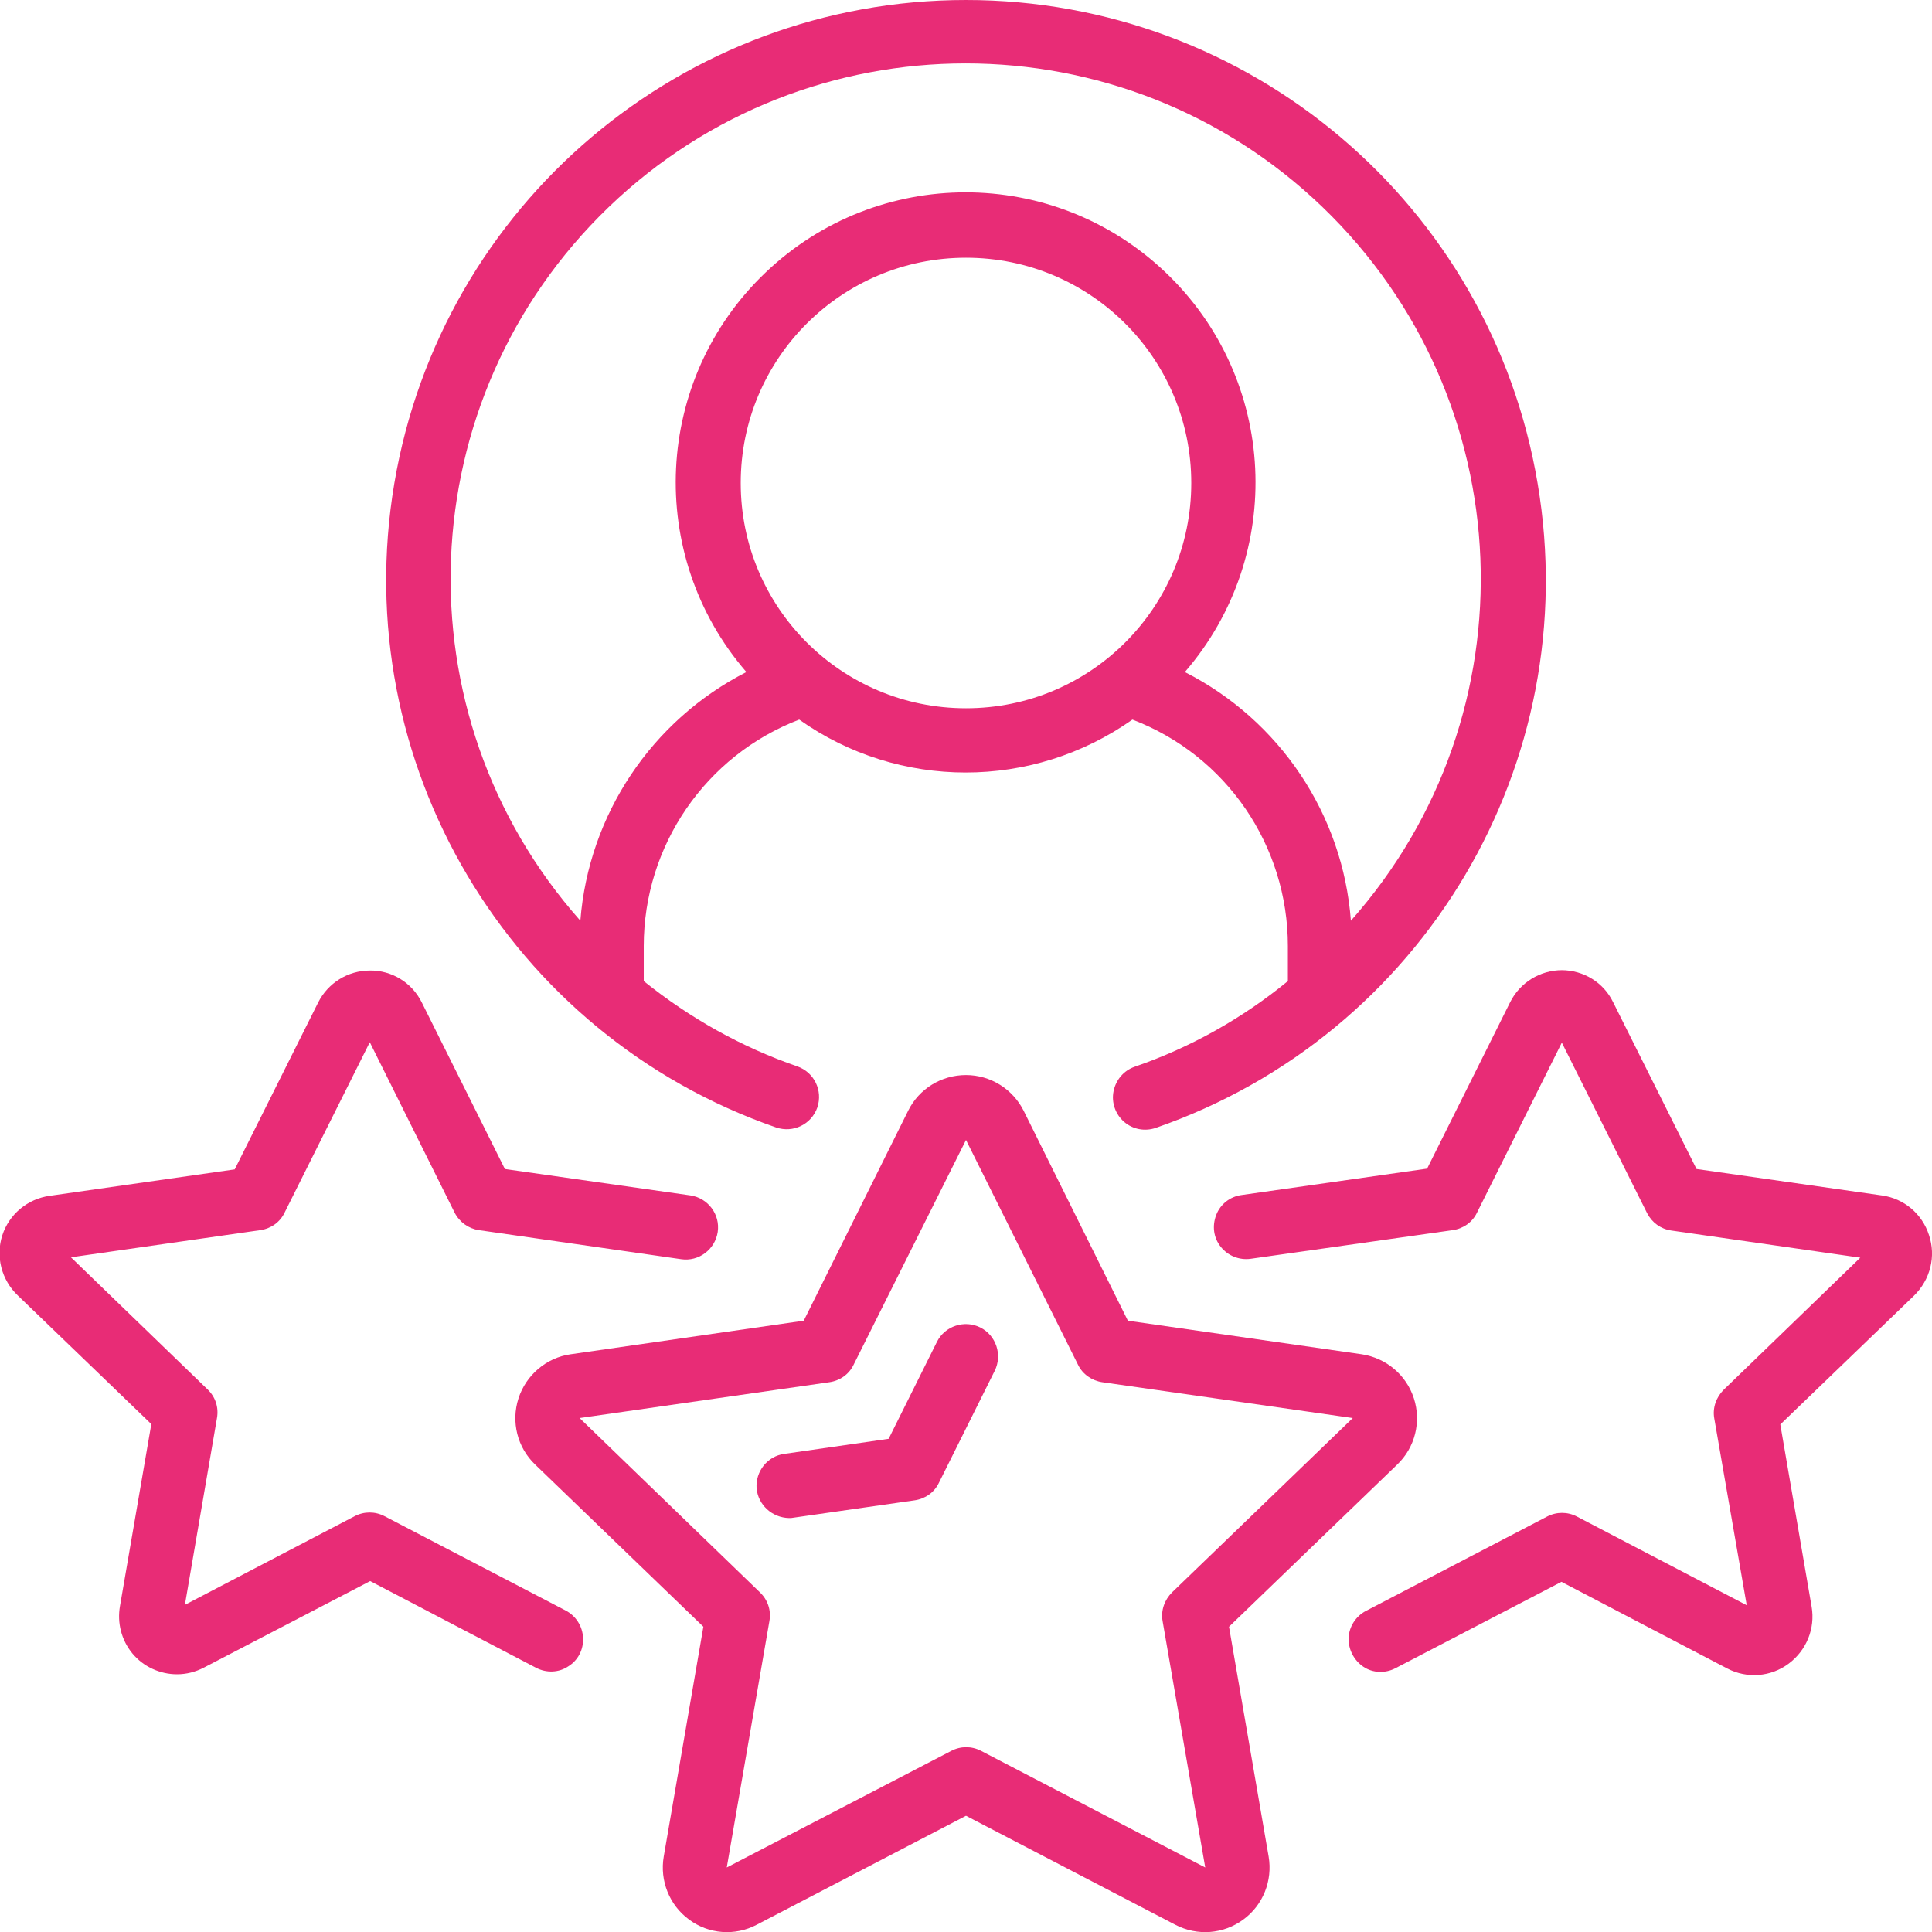 <svg version="1.1" id="Layer_1" xmlns="http://www.w3.org/2000/svg" x="0" y="0" viewBox="0 0 512 512" style="enable-background:new 0 0 512 512" xml:space="preserve"><style>.st0{fill:#e82c76}</style><g id="Page-1"><g id="_x30_17---Self-Star-Rating" transform="translate(-1)"><path id="Shape" class="st0" d="M301.7 282.7c-2.9 1-5 3.5-5.6 6.5-.6 3 .5 6.1 2.8 8.1s5.5 2.6 8.4 1.6c70.9-24.6 113.7-96.7 101.2-170.7C396.1 54.2 332.1 0 257 0S118 54.2 105.5 128.1s30.3 146.1 101.2 170.7c4.5 1.5 9.3-.8 10.9-5.3 1.5-4.5-.8-9.3-5.3-10.9-14.8-5.1-28.5-12.8-40.7-22.6v-9.3c0-26.6 16.4-50.5 41.2-60 26.4 18.7 61.8 18.7 88.3 0 24.9 9.5 41.2 33.4 41.2 60v9.3c-12.1 9.9-25.8 17.6-40.6 22.7zM197.3 128c0-33 26.7-59.7 59.7-59.7S316.7 95 316.7 128 290 187.7 257 187.7 197.3 161 197.3 128zM315 178.1c26.8-31 24.6-77.6-5.1-105.9s-76.3-28.3-106 0-31.9 74.9-5.1 105.9c-25.1 12.8-41.8 37.8-44 65.9-48.6-54.8-45.3-138.3 7.5-189.1s136.4-50.8 189.2 0S407.7 189.1 359 244c-2.1-28.1-18.8-53.1-44-65.9z"/><path id="Shape_00000111185152945790754600000009004868996194142108_" class="st0" d="M183.6 508.7c5.2 3.9 12.2 4.4 17.9 1.4l55.5-28.9 55.5 28.9c5.8 3 12.7 2.5 18-1.4 5.2-3.8 7.8-10.3 6.7-16.7l-10.5-60.9 44.6-43c4.7-4.5 6.4-11.3 4.4-17.5-2-6.2-7.3-10.7-13.8-11.7l-62-8.9-27.6-55.6c-2.9-5.8-8.8-9.5-15.3-9.5s-12.4 3.6-15.3 9.4L214 350l-61.8 8.9c-6.4.9-11.8 5.5-13.8 11.7s-.3 13 4.4 17.5l44.6 43-10.5 60.9c-1.1 6.4 1.5 12.9 6.7 16.7zm-29-132.9 66.2-9.5c2.8-.4 5.2-2.1 6.4-4.6l29.8-59.6 29.7 59.6c1.2 2.5 3.7 4.2 6.4 4.6l66.4 9.5-47.9 46.2c-2 2-3 4.8-2.5 7.6l11.3 65.3L261 464c-2.5-1.3-5.4-1.3-7.9 0l-59.5 30.9 11.3-65.3c.5-2.8-.4-5.6-2.5-7.6l-47.8-46.2z"/><path id="Shape_00000066475785334714232840000001224655577761113249_" class="st0" d="m41.1 377.4-8.3 48.2c-.8 4.5.4 9.1 3.3 12.6s7.3 5.5 11.8 5.5c2.5 0 4.9-.6 7.2-1.8l44-22.9 44 23c2.7 1.4 6 1.3 8.5-.4 2.6-1.6 4.1-4.5 3.9-7.6-.1-3-1.9-5.8-4.6-7.2l-48-25c-2.5-1.3-5.4-1.3-7.9 0l-45 23.5 8.5-49.5c.5-2.8-.4-5.6-2.5-7.6l-36.2-35L70 326c2.8-.4 5.2-2.1 6.4-4.6L99 276.2l22.5 45.2c1.3 2.5 3.7 4.2 6.4 4.6l53.6 7.7c4.7.7 9-2.6 9.7-7.2.7-4.7-2.6-9-7.2-9.7l-49.2-7-22-44.1c-2.6-5.3-8-8.6-13.8-8.5-5.8 0-11.1 3.3-13.7 8.5l-22.1 44.2-49 7c-5.9.8-10.8 4.9-12.6 10.5-1.8 5.6-.2 11.8 4.1 15.9l35.4 34.1z"/><path id="Shape_00000083800281296354205510000016636166903910521772_" class="st0" d="M512.2 327.3c-1.8-5.6-6.6-9.7-12.5-10.5l-49.1-7-22.1-44.2c-2.5-5.2-7.8-8.5-13.7-8.5h.2c-5.9 0-11.2 3.3-13.8 8.5l-22 44.1-49.2 7c-3 .4-5.6 2.4-6.7 5.3s-.7 6 1.2 8.4c1.9 2.4 4.9 3.6 7.9 3.2L386 326c2.8-.4 5.2-2.1 6.4-4.6l22.5-45.1 22.6 45.2c1.3 2.5 3.6 4.2 6.4 4.6l50.1 7.2-36.2 35c-2 2-3 4.8-2.5 7.6l8.6 49.5-45-23.5c-2.5-1.3-5.4-1.3-7.9 0l-48 25c-2.7 1.4-4.5 4.2-4.6 7.2-.1 3 1.4 5.9 3.9 7.6s5.8 1.8 8.5.4l44-22.9 44 23c5.2 2.7 11.5 2.2 16.2-1.3s7.1-9.3 6.1-15.1l-8.3-48.3 35.4-34.1c4.4-4.3 5.9-10.5 4-16.1z"/><path id="Shape_00000145767935067428359820000003426417325699475078_" class="st0" d="M210.1 402.3c.4 0 .8 0 1.2-.1l32.1-4.6c2.8-.4 5.2-2.1 6.4-4.6l14.8-29.7c2.1-4.2.4-9.4-3.8-11.5-4.2-2.1-9.4-.4-11.5 3.8l-12.8 25.7-27.7 4c-4.4.6-7.6 4.6-7.3 9.1.4 4.4 4.1 7.8 8.6 7.9z"/></g></g></svg>